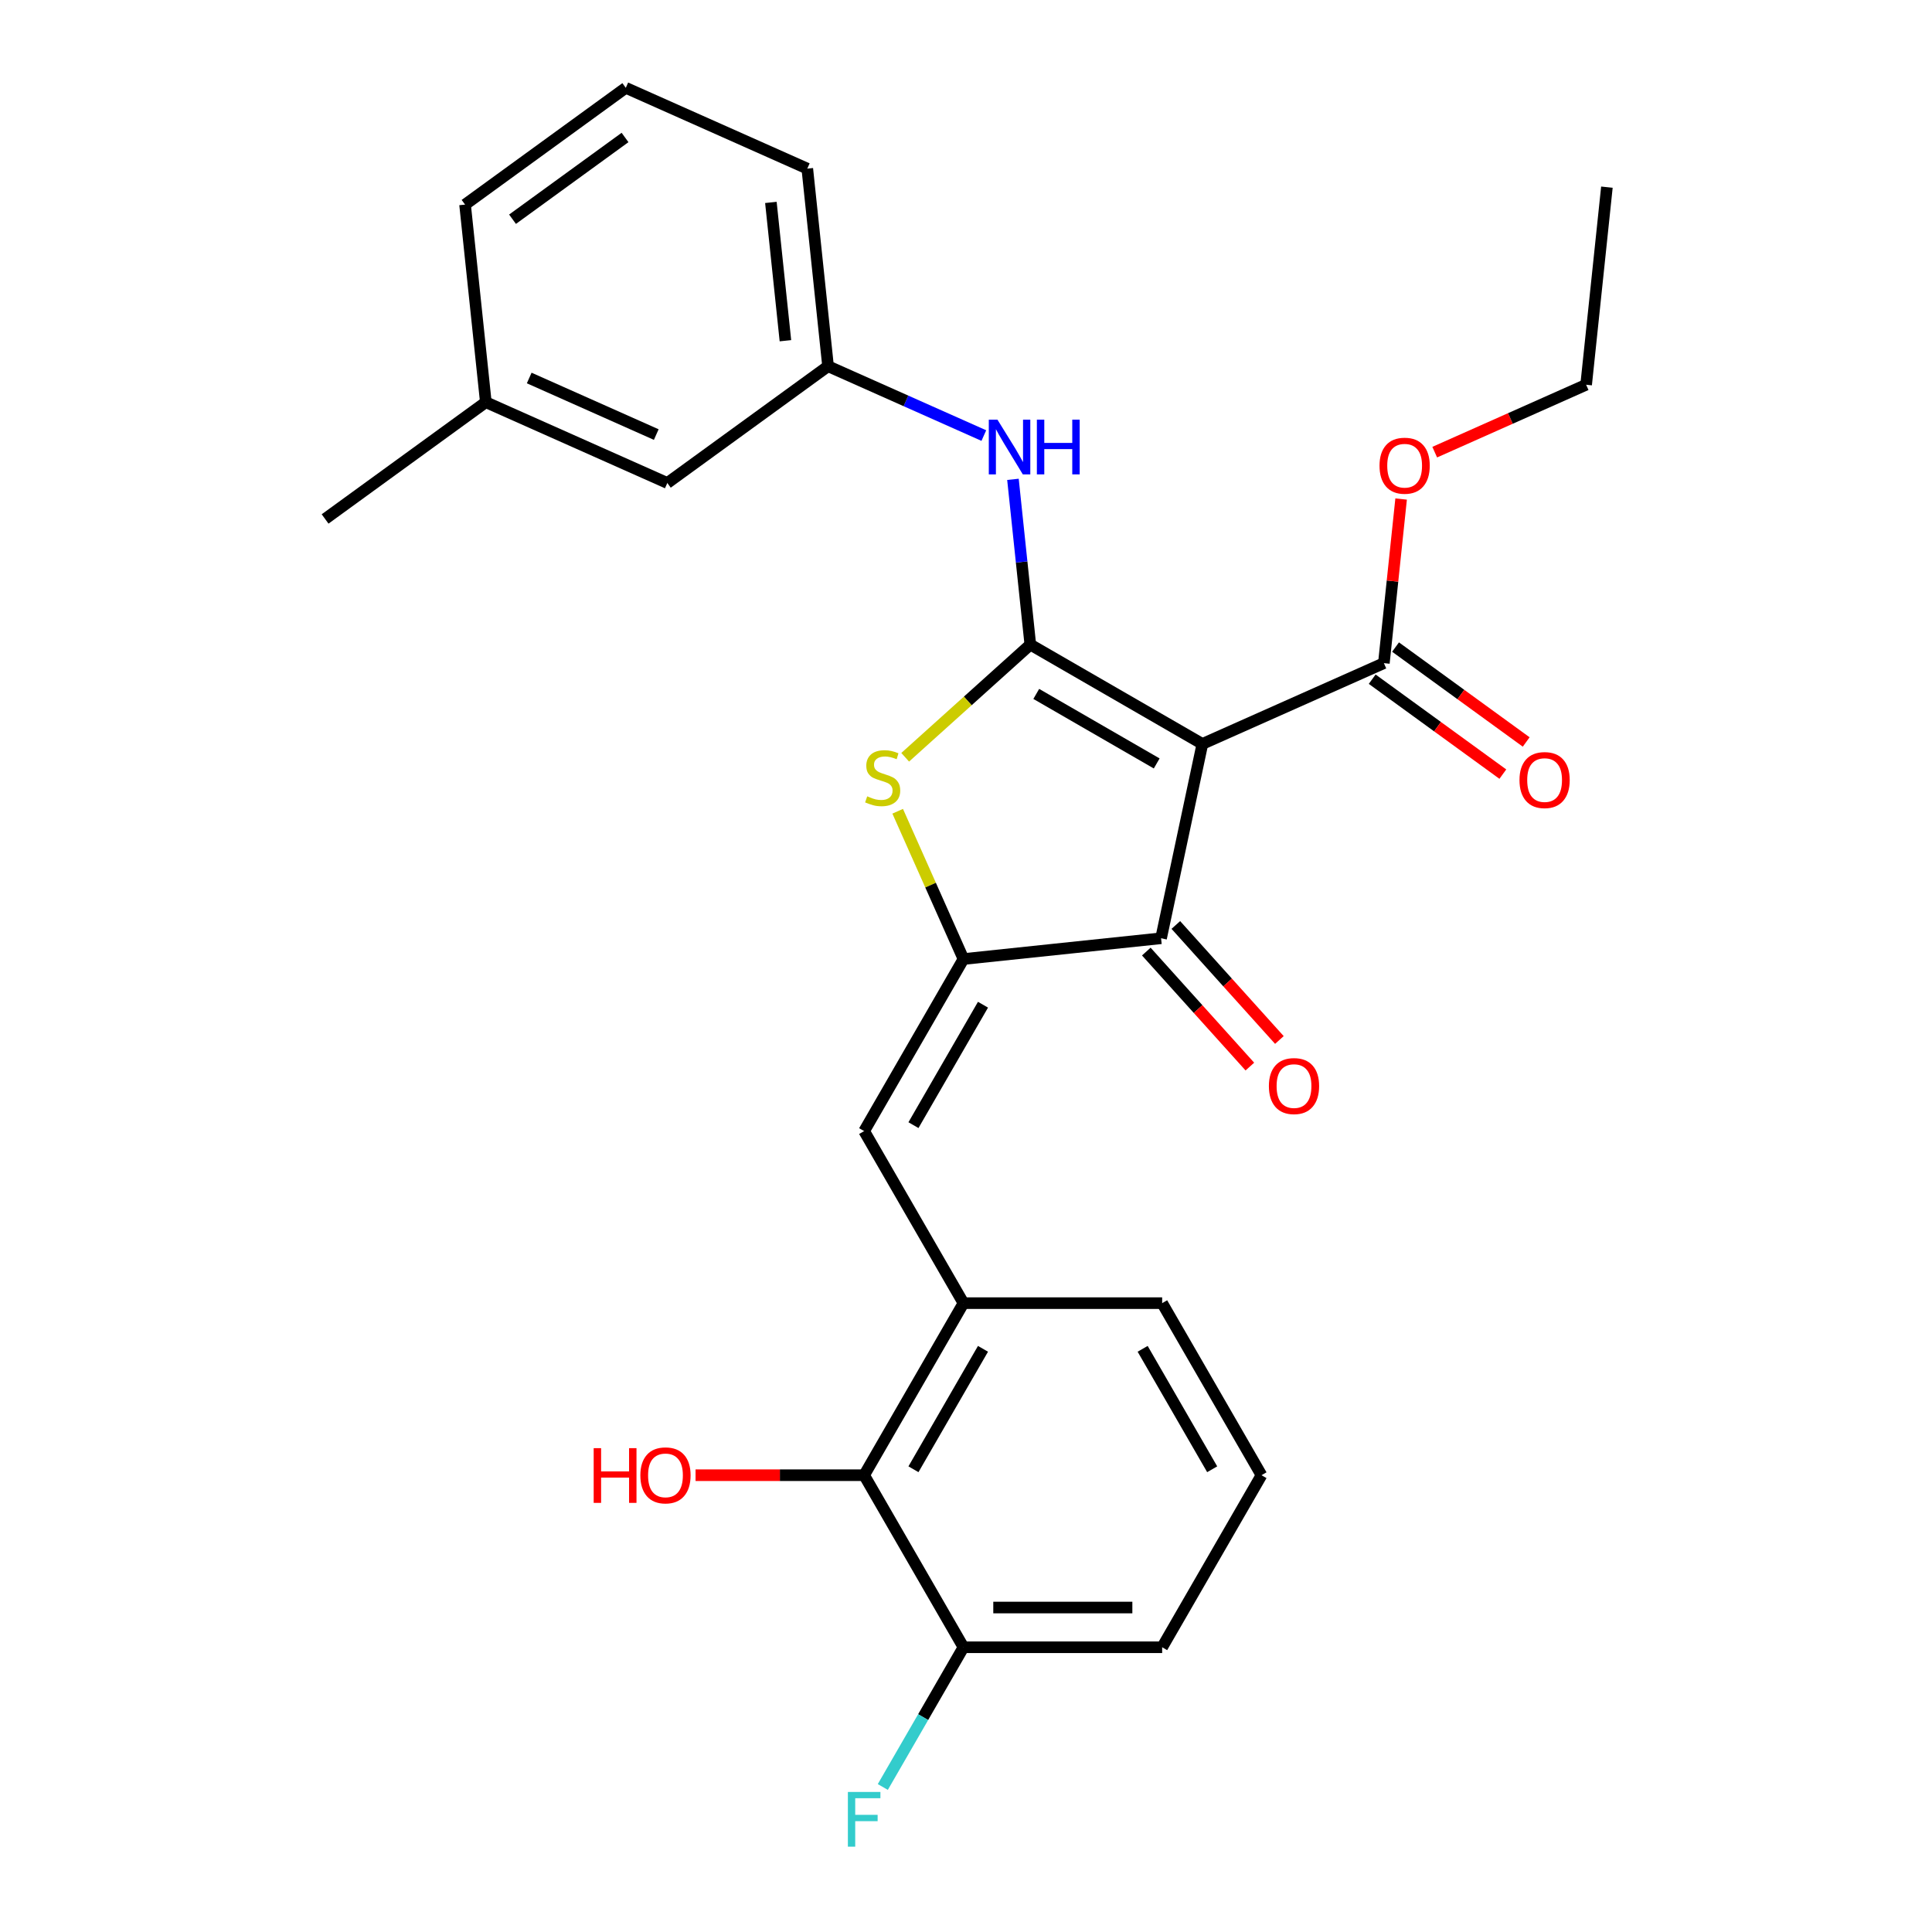 <?xml version='1.0' encoding='iso-8859-1'?>
<svg version='1.1' baseProfile='full'
              xmlns='http://www.w3.org/2000/svg'
                      xmlns:rdkit='http://www.rdkit.org/xml'
                      xmlns:xlink='http://www.w3.org/1999/xlink'
                  xml:space='preserve'
width='1000px' height='1000px' viewBox='0 0 1000 1000'>
<!-- END OF HEADER -->
<rect style='opacity:1.0;fill:#FFFFFF;stroke:none' width='1000' height='1000' x='0' y='0'> </rect>
<path class='bond-0' d='M 600.967,485.647 L 622.347,385.062' style='fill:none;fill-rule:evenodd;stroke:#000000;stroke-width:6px;stroke-linecap:butt;stroke-linejoin:miter;stroke-opacity:1' />
<path class='bond-1' d='M 600.967,485.647 L 498.697,496.396' style='fill:none;fill-rule:evenodd;stroke:#000000;stroke-width:6px;stroke-linecap:butt;stroke-linejoin:miter;stroke-opacity:1' />
<path class='bond-2' d='M 593.325,492.528 L 620.125,522.293' style='fill:none;fill-rule:evenodd;stroke:#000000;stroke-width:6px;stroke-linecap:butt;stroke-linejoin:miter;stroke-opacity:1' />
<path class='bond-2' d='M 620.125,522.293 L 646.925,552.057' style='fill:none;fill-rule:evenodd;stroke:#FF0000;stroke-width:6px;stroke-linecap:butt;stroke-linejoin:miter;stroke-opacity:1' />
<path class='bond-2' d='M 608.609,478.766 L 635.409,508.531' style='fill:none;fill-rule:evenodd;stroke:#000000;stroke-width:6px;stroke-linecap:butt;stroke-linejoin:miter;stroke-opacity:1' />
<path class='bond-2' d='M 635.409,508.531 L 662.209,538.295' style='fill:none;fill-rule:evenodd;stroke:#FF0000;stroke-width:6px;stroke-linecap:butt;stroke-linejoin:miter;stroke-opacity:1' />
<path class='bond-3' d='M 622.347,385.062 L 533.291,333.645' style='fill:none;fill-rule:evenodd;stroke:#000000;stroke-width:6px;stroke-linecap:butt;stroke-linejoin:miter;stroke-opacity:1' />
<path class='bond-3' d='M 598.705,395.16 L 536.366,359.169' style='fill:none;fill-rule:evenodd;stroke:#000000;stroke-width:6px;stroke-linecap:butt;stroke-linejoin:miter;stroke-opacity:1' />
<path class='bond-4' d='M 622.347,385.062 L 716.289,343.236' style='fill:none;fill-rule:evenodd;stroke:#000000;stroke-width:6px;stroke-linecap:butt;stroke-linejoin:miter;stroke-opacity:1' />
<path class='bond-5' d='M 533.291,333.645 L 500.907,362.804' style='fill:none;fill-rule:evenodd;stroke:#000000;stroke-width:6px;stroke-linecap:butt;stroke-linejoin:miter;stroke-opacity:1' />
<path class='bond-5' d='M 500.907,362.804 L 468.522,391.963' style='fill:none;fill-rule:evenodd;stroke:#CCCC00;stroke-width:6px;stroke-linecap:butt;stroke-linejoin:miter;stroke-opacity:1' />
<path class='bond-6' d='M 533.291,333.645 L 528.796,290.876' style='fill:none;fill-rule:evenodd;stroke:#000000;stroke-width:6px;stroke-linecap:butt;stroke-linejoin:miter;stroke-opacity:1' />
<path class='bond-6' d='M 528.796,290.876 L 524.301,248.107' style='fill:none;fill-rule:evenodd;stroke:#0000FF;stroke-width:6px;stroke-linecap:butt;stroke-linejoin:miter;stroke-opacity:1' />
<path class='bond-7' d='M 464.641,419.905 L 481.669,458.15' style='fill:none;fill-rule:evenodd;stroke:#CCCC00;stroke-width:6px;stroke-linecap:butt;stroke-linejoin:miter;stroke-opacity:1' />
<path class='bond-7' d='M 481.669,458.15 L 498.697,496.396' style='fill:none;fill-rule:evenodd;stroke:#000000;stroke-width:6px;stroke-linecap:butt;stroke-linejoin:miter;stroke-opacity:1' />
<path class='bond-8' d='M 498.697,496.396 L 447.281,585.452' style='fill:none;fill-rule:evenodd;stroke:#000000;stroke-width:6px;stroke-linecap:butt;stroke-linejoin:miter;stroke-opacity:1' />
<path class='bond-8' d='M 508.796,520.038 L 472.805,582.377' style='fill:none;fill-rule:evenodd;stroke:#000000;stroke-width:6px;stroke-linecap:butt;stroke-linejoin:miter;stroke-opacity:1' />
<path class='bond-9' d='M 716.289,343.236 L 720.753,300.766' style='fill:none;fill-rule:evenodd;stroke:#000000;stroke-width:6px;stroke-linecap:butt;stroke-linejoin:miter;stroke-opacity:1' />
<path class='bond-9' d='M 720.753,300.766 L 725.217,258.297' style='fill:none;fill-rule:evenodd;stroke:#FF0000;stroke-width:6px;stroke-linecap:butt;stroke-linejoin:miter;stroke-opacity:1' />
<path class='bond-10' d='M 710.245,351.555 L 744.056,376.12' style='fill:none;fill-rule:evenodd;stroke:#000000;stroke-width:6px;stroke-linecap:butt;stroke-linejoin:miter;stroke-opacity:1' />
<path class='bond-10' d='M 744.056,376.12 L 777.868,400.686' style='fill:none;fill-rule:evenodd;stroke:#FF0000;stroke-width:6px;stroke-linecap:butt;stroke-linejoin:miter;stroke-opacity:1' />
<path class='bond-10' d='M 722.334,334.916 L 756.145,359.482' style='fill:none;fill-rule:evenodd;stroke:#000000;stroke-width:6px;stroke-linecap:butt;stroke-linejoin:miter;stroke-opacity:1' />
<path class='bond-10' d='M 756.145,359.482 L 789.956,384.047' style='fill:none;fill-rule:evenodd;stroke:#FF0000;stroke-width:6px;stroke-linecap:butt;stroke-linejoin:miter;stroke-opacity:1' />
<path class='bond-11' d='M 498.697,852.619 L 601.53,852.619' style='fill:none;fill-rule:evenodd;stroke:#000000;stroke-width:6px;stroke-linecap:butt;stroke-linejoin:miter;stroke-opacity:1' />
<path class='bond-11' d='M 514.122,832.053 L 586.105,832.053' style='fill:none;fill-rule:evenodd;stroke:#000000;stroke-width:6px;stroke-linecap:butt;stroke-linejoin:miter;stroke-opacity:1' />
<path class='bond-12' d='M 498.697,852.619 L 447.281,763.564' style='fill:none;fill-rule:evenodd;stroke:#000000;stroke-width:6px;stroke-linecap:butt;stroke-linejoin:miter;stroke-opacity:1' />
<path class='bond-13' d='M 498.697,852.619 L 477.819,888.782' style='fill:none;fill-rule:evenodd;stroke:#000000;stroke-width:6px;stroke-linecap:butt;stroke-linejoin:miter;stroke-opacity:1' />
<path class='bond-13' d='M 477.819,888.782 L 456.94,924.944' style='fill:none;fill-rule:evenodd;stroke:#33CCCC;stroke-width:6px;stroke-linecap:butt;stroke-linejoin:miter;stroke-opacity:1' />
<path class='bond-14' d='M 509.231,225.449 L 468.916,207.5' style='fill:none;fill-rule:evenodd;stroke:#0000FF;stroke-width:6px;stroke-linecap:butt;stroke-linejoin:miter;stroke-opacity:1' />
<path class='bond-14' d='M 468.916,207.5 L 428.6,189.55' style='fill:none;fill-rule:evenodd;stroke:#000000;stroke-width:6px;stroke-linecap:butt;stroke-linejoin:miter;stroke-opacity:1' />
<path class='bond-15' d='M 447.281,585.452 L 498.697,674.508' style='fill:none;fill-rule:evenodd;stroke:#000000;stroke-width:6px;stroke-linecap:butt;stroke-linejoin:miter;stroke-opacity:1' />
<path class='bond-16' d='M 601.53,852.619 L 652.946,763.564' style='fill:none;fill-rule:evenodd;stroke:#000000;stroke-width:6px;stroke-linecap:butt;stroke-linejoin:miter;stroke-opacity:1' />
<path class='bond-17' d='M 652.946,763.564 L 601.53,674.508' style='fill:none;fill-rule:evenodd;stroke:#000000;stroke-width:6px;stroke-linecap:butt;stroke-linejoin:miter;stroke-opacity:1' />
<path class='bond-17' d='M 627.423,760.489 L 591.431,698.149' style='fill:none;fill-rule:evenodd;stroke:#000000;stroke-width:6px;stroke-linecap:butt;stroke-linejoin:miter;stroke-opacity:1' />
<path class='bond-18' d='M 428.6,189.55 L 417.851,87.28' style='fill:none;fill-rule:evenodd;stroke:#000000;stroke-width:6px;stroke-linecap:butt;stroke-linejoin:miter;stroke-opacity:1' />
<path class='bond-18' d='M 406.533,176.359 L 399.009,104.771' style='fill:none;fill-rule:evenodd;stroke:#000000;stroke-width:6px;stroke-linecap:butt;stroke-linejoin:miter;stroke-opacity:1' />
<path class='bond-19' d='M 428.6,189.55 L 345.406,249.993' style='fill:none;fill-rule:evenodd;stroke:#000000;stroke-width:6px;stroke-linecap:butt;stroke-linejoin:miter;stroke-opacity:1' />
<path class='bond-20' d='M 417.851,87.28 L 323.908,45.455' style='fill:none;fill-rule:evenodd;stroke:#000000;stroke-width:6px;stroke-linecap:butt;stroke-linejoin:miter;stroke-opacity:1' />
<path class='bond-21' d='M 742.609,234.034 L 781.795,216.587' style='fill:none;fill-rule:evenodd;stroke:#FF0000;stroke-width:6px;stroke-linecap:butt;stroke-linejoin:miter;stroke-opacity:1' />
<path class='bond-21' d='M 781.795,216.587 L 820.981,199.14' style='fill:none;fill-rule:evenodd;stroke:#000000;stroke-width:6px;stroke-linecap:butt;stroke-linejoin:miter;stroke-opacity:1' />
<path class='bond-22' d='M 820.981,199.14 L 831.73,96.871' style='fill:none;fill-rule:evenodd;stroke:#000000;stroke-width:6px;stroke-linecap:butt;stroke-linejoin:miter;stroke-opacity:1' />
<path class='bond-23' d='M 323.908,45.455 L 240.715,105.898' style='fill:none;fill-rule:evenodd;stroke:#000000;stroke-width:6px;stroke-linecap:butt;stroke-linejoin:miter;stroke-opacity:1' />
<path class='bond-23' d='M 323.518,71.16 L 265.283,113.47' style='fill:none;fill-rule:evenodd;stroke:#000000;stroke-width:6px;stroke-linecap:butt;stroke-linejoin:miter;stroke-opacity:1' />
<path class='bond-24' d='M 251.464,208.168 L 345.406,249.993' style='fill:none;fill-rule:evenodd;stroke:#000000;stroke-width:6px;stroke-linecap:butt;stroke-linejoin:miter;stroke-opacity:1' />
<path class='bond-24' d='M 273.92,195.653 L 339.68,224.931' style='fill:none;fill-rule:evenodd;stroke:#000000;stroke-width:6px;stroke-linecap:butt;stroke-linejoin:miter;stroke-opacity:1' />
<path class='bond-25' d='M 251.464,208.168 L 240.715,105.898' style='fill:none;fill-rule:evenodd;stroke:#000000;stroke-width:6px;stroke-linecap:butt;stroke-linejoin:miter;stroke-opacity:1' />
<path class='bond-26' d='M 251.464,208.168 L 168.27,268.611' style='fill:none;fill-rule:evenodd;stroke:#000000;stroke-width:6px;stroke-linecap:butt;stroke-linejoin:miter;stroke-opacity:1' />
<path class='bond-27' d='M 601.53,674.508 L 498.697,674.508' style='fill:none;fill-rule:evenodd;stroke:#000000;stroke-width:6px;stroke-linecap:butt;stroke-linejoin:miter;stroke-opacity:1' />
<path class='bond-28' d='M 498.697,674.508 L 447.281,763.564' style='fill:none;fill-rule:evenodd;stroke:#000000;stroke-width:6px;stroke-linecap:butt;stroke-linejoin:miter;stroke-opacity:1' />
<path class='bond-28' d='M 508.796,698.149 L 472.805,760.489' style='fill:none;fill-rule:evenodd;stroke:#000000;stroke-width:6px;stroke-linecap:butt;stroke-linejoin:miter;stroke-opacity:1' />
<path class='bond-29' d='M 447.281,763.564 L 403.65,763.564' style='fill:none;fill-rule:evenodd;stroke:#000000;stroke-width:6px;stroke-linecap:butt;stroke-linejoin:miter;stroke-opacity:1' />
<path class='bond-29' d='M 403.65,763.564 L 360.019,763.564' style='fill:none;fill-rule:evenodd;stroke:#FF0000;stroke-width:6px;stroke-linecap:butt;stroke-linejoin:miter;stroke-opacity:1' />
<path  class='atom-3' d='M 448.871 412.174
Q 449.191 412.294, 450.511 412.854
Q 451.831 413.414, 453.271 413.774
Q 454.751 414.094, 456.191 414.094
Q 458.871 414.094, 460.431 412.814
Q 461.991 411.494, 461.991 409.214
Q 461.991 407.654, 461.191 406.694
Q 460.431 405.734, 459.231 405.214
Q 458.031 404.694, 456.031 404.094
Q 453.511 403.334, 451.991 402.614
Q 450.511 401.894, 449.431 400.374
Q 448.391 398.854, 448.391 396.294
Q 448.391 392.734, 450.791 390.534
Q 453.231 388.334, 458.031 388.334
Q 461.311 388.334, 465.031 389.894
L 464.111 392.974
Q 460.711 391.574, 458.151 391.574
Q 455.391 391.574, 453.871 392.734
Q 452.351 393.854, 452.391 395.814
Q 452.391 397.334, 453.151 398.254
Q 453.951 399.174, 455.071 399.694
Q 456.231 400.214, 458.151 400.814
Q 460.711 401.614, 462.231 402.414
Q 463.751 403.214, 464.831 404.854
Q 465.951 406.454, 465.951 409.214
Q 465.951 413.134, 463.311 415.254
Q 460.711 417.334, 456.351 417.334
Q 453.831 417.334, 451.911 416.774
Q 450.031 416.254, 447.791 415.334
L 448.871 412.174
' fill='#CCCC00'/>
<path  class='atom-5' d='M 656.775 562.147
Q 656.775 555.347, 660.135 551.547
Q 663.495 547.747, 669.775 547.747
Q 676.055 547.747, 679.415 551.547
Q 682.775 555.347, 682.775 562.147
Q 682.775 569.027, 679.375 572.947
Q 675.975 576.827, 669.775 576.827
Q 663.535 576.827, 660.135 572.947
Q 656.775 569.067, 656.775 562.147
M 669.775 573.627
Q 674.095 573.627, 676.415 570.747
Q 678.775 567.827, 678.775 562.147
Q 678.775 556.587, 676.415 553.787
Q 674.095 550.947, 669.775 550.947
Q 665.455 550.947, 663.095 553.747
Q 660.775 556.547, 660.775 562.147
Q 660.775 567.867, 663.095 570.747
Q 665.455 573.627, 669.775 573.627
' fill='#FF0000'/>
<path  class='atom-8' d='M 786.483 403.759
Q 786.483 396.959, 789.843 393.159
Q 793.203 389.359, 799.483 389.359
Q 805.763 389.359, 809.123 393.159
Q 812.483 396.959, 812.483 403.759
Q 812.483 410.639, 809.083 414.559
Q 805.683 418.439, 799.483 418.439
Q 793.243 418.439, 789.843 414.559
Q 786.483 410.679, 786.483 403.759
M 799.483 415.239
Q 803.803 415.239, 806.123 412.359
Q 808.483 409.439, 808.483 403.759
Q 808.483 398.199, 806.123 395.399
Q 803.803 392.559, 799.483 392.559
Q 795.163 392.559, 792.803 395.359
Q 790.483 398.159, 790.483 403.759
Q 790.483 409.479, 792.803 412.359
Q 795.163 415.239, 799.483 415.239
' fill='#FF0000'/>
<path  class='atom-9' d='M 516.282 217.216
L 525.562 232.216
Q 526.482 233.696, 527.962 236.376
Q 529.442 239.056, 529.522 239.216
L 529.522 217.216
L 533.282 217.216
L 533.282 245.536
L 529.402 245.536
L 519.442 229.136
Q 518.282 227.216, 517.042 225.016
Q 515.842 222.816, 515.482 222.136
L 515.482 245.536
L 511.802 245.536
L 511.802 217.216
L 516.282 217.216
' fill='#0000FF'/>
<path  class='atom-9' d='M 536.682 217.216
L 540.522 217.216
L 540.522 229.256
L 555.002 229.256
L 555.002 217.216
L 558.842 217.216
L 558.842 245.536
L 555.002 245.536
L 555.002 232.456
L 540.522 232.456
L 540.522 245.536
L 536.682 245.536
L 536.682 217.216
' fill='#0000FF'/>
<path  class='atom-15' d='M 714.038 241.046
Q 714.038 234.246, 717.398 230.446
Q 720.758 226.646, 727.038 226.646
Q 733.318 226.646, 736.678 230.446
Q 740.038 234.246, 740.038 241.046
Q 740.038 247.926, 736.638 251.846
Q 733.238 255.726, 727.038 255.726
Q 720.798 255.726, 717.398 251.846
Q 714.038 247.966, 714.038 241.046
M 727.038 252.526
Q 731.358 252.526, 733.678 249.646
Q 736.038 246.726, 736.038 241.046
Q 736.038 235.486, 733.678 232.686
Q 731.358 229.846, 727.038 229.846
Q 722.718 229.846, 720.358 232.646
Q 718.038 235.446, 718.038 241.046
Q 718.038 246.766, 720.358 249.646
Q 722.718 252.526, 727.038 252.526
' fill='#FF0000'/>
<path  class='atom-26' d='M 307.288 749.564
L 311.128 749.564
L 311.128 761.604
L 325.608 761.604
L 325.608 749.564
L 329.448 749.564
L 329.448 777.884
L 325.608 777.884
L 325.608 764.804
L 311.128 764.804
L 311.128 777.884
L 307.288 777.884
L 307.288 749.564
' fill='#FF0000'/>
<path  class='atom-26' d='M 331.448 763.644
Q 331.448 756.844, 334.808 753.044
Q 338.168 749.244, 344.448 749.244
Q 350.728 749.244, 354.088 753.044
Q 357.448 756.844, 357.448 763.644
Q 357.448 770.524, 354.048 774.444
Q 350.648 778.324, 344.448 778.324
Q 338.208 778.324, 334.808 774.444
Q 331.448 770.564, 331.448 763.644
M 344.448 775.124
Q 348.768 775.124, 351.088 772.244
Q 353.448 769.324, 353.448 763.644
Q 353.448 758.084, 351.088 755.284
Q 348.768 752.444, 344.448 752.444
Q 340.128 752.444, 337.768 755.244
Q 335.448 758.044, 335.448 763.644
Q 335.448 769.364, 337.768 772.244
Q 340.128 775.124, 344.448 775.124
' fill='#FF0000'/>
<path  class='atom-27' d='M 438.861 927.515
L 455.701 927.515
L 455.701 930.755
L 442.661 930.755
L 442.661 939.355
L 454.261 939.355
L 454.261 942.635
L 442.661 942.635
L 442.661 955.835
L 438.861 955.835
L 438.861 927.515
' fill='#33CCCC'/>
</svg>
